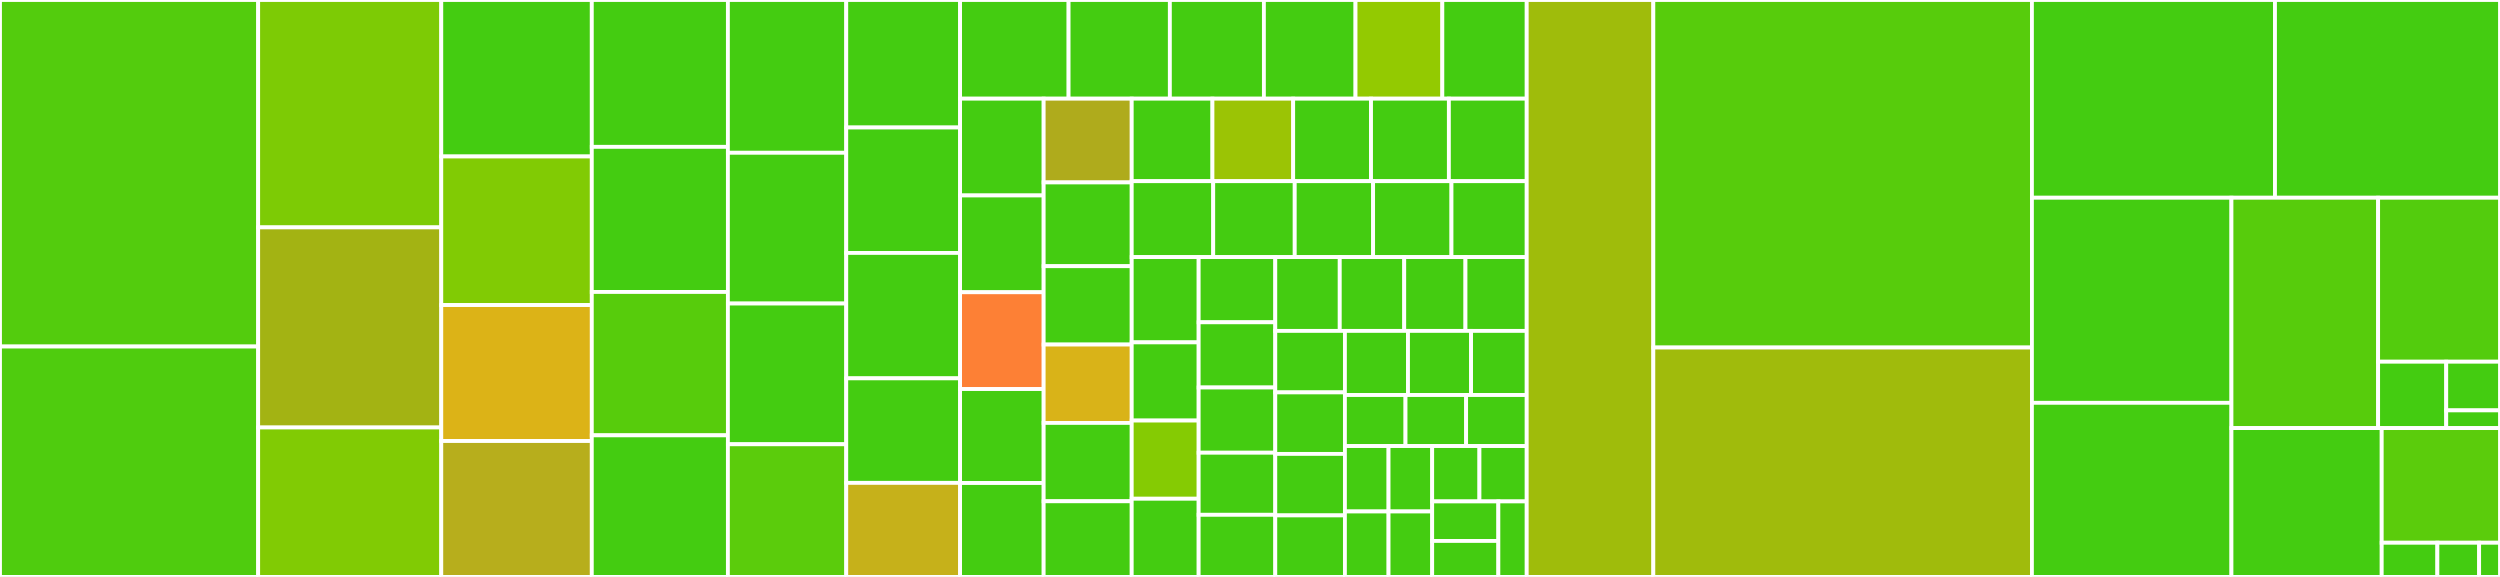 <svg baseProfile="full" width="650" height="150" viewBox="0 0 650 150" version="1.1"
xmlns="http://www.w3.org/2000/svg" xmlns:ev="http://www.w3.org/2001/xml-events"
xmlns:xlink="http://www.w3.org/1999/xlink">

<rect x="0" y="0" width="650" height="150" fill="#333333" stroke="none"/>

<style>rect.s{mask:url(#mask);}</style>
<defs>
  <pattern id="white" width="4" height="4" patternUnits="userSpaceOnUse" patternTransform="rotate(45)">
    <rect width="2" height="2" transform="translate(0,0)" fill="white"></rect>
  </pattern>
  <mask id="mask">
    <rect x="0" y="0" width="100%" height="100%" fill="url(#white)"></rect>
  </mask>
</defs>

<rect x="0" y="0" width="67.123" height="90.096" fill="#53cc0d" stroke="white" stroke-width="1" class=" tooltipped" data-content="v4/objects/projects.py"><title>v4/objects/projects.py</title></rect>
<rect x="0" y="90.096" width="67.123" height="59.904" fill="#4fcc0e" stroke="white" stroke-width="1" class=" tooltipped" data-content="v4/objects/users.py"><title>v4/objects/users.py</title></rect>
<rect x="67.123" y="0" width="47.608" height="59.122" fill="#7dcb05" stroke="white" stroke-width="1" class=" tooltipped" data-content="v4/objects/groups.py"><title>v4/objects/groups.py</title></rect>
<rect x="67.123" y="59.122" width="47.608" height="52.027" fill="#a3b313" stroke="white" stroke-width="1" class=" tooltipped" data-content="v4/objects/merge_requests.py"><title>v4/objects/merge_requests.py</title></rect>
<rect x="67.123" y="111.149" width="47.608" height="38.851" fill="#81cb04" stroke="white" stroke-width="1" class=" tooltipped" data-content="v4/objects/pipelines.py"><title>v4/objects/pipelines.py</title></rect>
<rect x="114.731" y="0" width="39.137" height="40.685" fill="#4c1" stroke="white" stroke-width="1" class=" tooltipped" data-content="v4/objects/files.py"><title>v4/objects/files.py</title></rect>
<rect x="114.731" y="40.685" width="39.137" height="38.63" fill="#81cb04" stroke="white" stroke-width="1" class=" tooltipped" data-content="v4/objects/issues.py"><title>v4/objects/issues.py</title></rect>
<rect x="114.731" y="79.315" width="39.137" height="35.342" fill="#dcb317" stroke="white" stroke-width="1" class=" tooltipped" data-content="v4/objects/jobs.py"><title>v4/objects/jobs.py</title></rect>
<rect x="114.731" y="114.658" width="39.137" height="35.342" fill="#b7ae1c" stroke="white" stroke-width="1" class=" tooltipped" data-content="v4/objects/repositories.py"><title>v4/objects/repositories.py</title></rect>
<rect x="153.868" y="0" width="35.384" height="38.182" fill="#4c1" stroke="white" stroke-width="1" class=" tooltipped" data-content="v4/objects/notes.py"><title>v4/objects/notes.py</title></rect>
<rect x="153.868" y="38.182" width="35.384" height="37.727" fill="#4c1" stroke="white" stroke-width="1" class=" tooltipped" data-content="v4/objects/snippets.py"><title>v4/objects/snippets.py</title></rect>
<rect x="153.868" y="75.909" width="35.384" height="37.273" fill="#57cc0c" stroke="white" stroke-width="1" class=" tooltipped" data-content="v4/objects/commits.py"><title>v4/objects/commits.py</title></rect>
<rect x="153.868" y="113.182" width="35.384" height="36.818" fill="#4c1" stroke="white" stroke-width="1" class=" tooltipped" data-content="v4/objects/__init__.py"><title>v4/objects/__init__.py</title></rect>
<rect x="189.253" y="0" width="30.774" height="39.721" fill="#4c1" stroke="white" stroke-width="1" class=" tooltipped" data-content="v4/objects/events.py"><title>v4/objects/events.py</title></rect>
<rect x="189.253" y="39.721" width="30.774" height="39.199" fill="#4c1" stroke="white" stroke-width="1" class=" tooltipped" data-content="v4/objects/packages.py"><title>v4/objects/packages.py</title></rect>
<rect x="189.253" y="78.92" width="30.774" height="36.585" fill="#4c1" stroke="white" stroke-width="1" class=" tooltipped" data-content="v4/objects/merge_request_approvals.py"><title>v4/objects/merge_request_approvals.py</title></rect>
<rect x="189.253" y="115.505" width="30.774" height="34.495" fill="#5bcc0c" stroke="white" stroke-width="1" class=" tooltipped" data-content="v4/objects/runners.py"><title>v4/objects/runners.py</title></rect>
<rect x="220.026" y="0" width="29.594" height="33.152" fill="#4c1" stroke="white" stroke-width="1" class=" tooltipped" data-content="v4/objects/templates.py"><title>v4/objects/templates.py</title></rect>
<rect x="220.026" y="33.152" width="29.594" height="32.609" fill="#4c1" stroke="white" stroke-width="1" class=" tooltipped" data-content="v4/objects/award_emojis.py"><title>v4/objects/award_emojis.py</title></rect>
<rect x="220.026" y="65.761" width="29.594" height="32.609" fill="#4c1" stroke="white" stroke-width="1" class=" tooltipped" data-content="v4/objects/milestones.py"><title>v4/objects/milestones.py</title></rect>
<rect x="220.026" y="98.37" width="29.594" height="27.174" fill="#4c1" stroke="white" stroke-width="1" class=" tooltipped" data-content="v4/objects/members.py"><title>v4/objects/members.py</title></rect>
<rect x="220.026" y="125.543" width="29.594" height="24.457" fill="#c6b11a" stroke="white" stroke-width="1" class=" tooltipped" data-content="v4/objects/epics.py"><title>v4/objects/epics.py</title></rect>
<rect x="249.621" y="0" width="28.212" height="25.655" fill="#4c1" stroke="white" stroke-width="1" class=" tooltipped" data-content="v4/objects/labels.py"><title>v4/objects/labels.py</title></rect>
<rect x="277.832" y="0" width="26.331" height="25.655" fill="#4c1" stroke="white" stroke-width="1" class=" tooltipped" data-content="v4/objects/artifacts.py"><title>v4/objects/artifacts.py</title></rect>
<rect x="304.163" y="0" width="24.45" height="25.655" fill="#4c1" stroke="white" stroke-width="1" class=" tooltipped" data-content="v4/objects/job_token_scope.py"><title>v4/objects/job_token_scope.py</title></rect>
<rect x="328.613" y="0" width="23.823" height="25.655" fill="#4c1" stroke="white" stroke-width="1" class=" tooltipped" data-content="v4/objects/statistics.py"><title>v4/objects/statistics.py</title></rect>
<rect x="352.436" y="0" width="22.569" height="25.655" fill="#93ca01" stroke="white" stroke-width="1" class=" tooltipped" data-content="v4/objects/hooks.py"><title>v4/objects/hooks.py</title></rect>
<rect x="375.006" y="0" width="21.942" height="25.655" fill="#4c1" stroke="white" stroke-width="1" class=" tooltipped" data-content="v4/objects/container_registry.py"><title>v4/objects/container_registry.py</title></rect>
<rect x="249.621" y="25.655" width="21.73" height="25.165" fill="#4c1" stroke="white" stroke-width="1" class=" tooltipped" data-content="v4/objects/boards.py"><title>v4/objects/boards.py</title></rect>
<rect x="249.621" y="50.82" width="21.73" height="25.165" fill="#4c1" stroke="white" stroke-width="1" class=" tooltipped" data-content="v4/objects/discussions.py"><title>v4/objects/discussions.py</title></rect>
<rect x="249.621" y="75.985" width="21.73" height="25.165" fill="#fd8035" stroke="white" stroke-width="1" class=" tooltipped" data-content="v4/objects/geo_nodes.py"><title>v4/objects/geo_nodes.py</title></rect>
<rect x="249.621" y="101.15" width="21.73" height="24.425" fill="#4c1" stroke="white" stroke-width="1" class=" tooltipped" data-content="v4/objects/ci_lint.py"><title>v4/objects/ci_lint.py</title></rect>
<rect x="249.621" y="125.575" width="21.73" height="24.425" fill="#4c1" stroke="white" stroke-width="1" class=" tooltipped" data-content="v4/objects/invitations.py"><title>v4/objects/invitations.py</title></rect>
<rect x="271.351" y="25.655" width="22.895" height="21.778" fill="#afab1c" stroke="white" stroke-width="1" class=" tooltipped" data-content="v4/objects/clusters.py"><title>v4/objects/clusters.py</title></rect>
<rect x="271.351" y="47.433" width="22.895" height="21.778" fill="#4c1" stroke="white" stroke-width="1" class=" tooltipped" data-content="v4/objects/environments.py"><title>v4/objects/environments.py</title></rect>
<rect x="271.351" y="69.211" width="22.895" height="20.373" fill="#4c1" stroke="white" stroke-width="1" class=" tooltipped" data-content="v4/objects/export_import.py"><title>v4/objects/export_import.py</title></rect>
<rect x="271.351" y="89.584" width="22.895" height="20.373" fill="#d9b318" stroke="white" stroke-width="1" class=" tooltipped" data-content="v4/objects/ldap.py"><title>v4/objects/ldap.py</title></rect>
<rect x="271.351" y="109.957" width="22.895" height="20.373" fill="#4c1" stroke="white" stroke-width="1" class=" tooltipped" data-content="v4/objects/secure_files.py"><title>v4/objects/secure_files.py</title></rect>
<rect x="271.351" y="130.33" width="22.895" height="19.67" fill="#4c1" stroke="white" stroke-width="1" class=" tooltipped" data-content="v4/objects/deploy_keys.py"><title>v4/objects/deploy_keys.py</title></rect>
<rect x="294.246" y="25.655" width="20.99" height="21.455" fill="#4c1" stroke="white" stroke-width="1" class=" tooltipped" data-content="v4/objects/deploy_tokens.py"><title>v4/objects/deploy_tokens.py</title></rect>
<rect x="315.236" y="25.655" width="20.99" height="21.455" fill="#9bc405" stroke="white" stroke-width="1" class=" tooltipped" data-content="v4/objects/deployments.py"><title>v4/objects/deployments.py</title></rect>
<rect x="336.226" y="25.655" width="20.241" height="21.455" fill="#4c1" stroke="white" stroke-width="1" class=" tooltipped" data-content="v4/objects/audit_events.py"><title>v4/objects/audit_events.py</title></rect>
<rect x="356.467" y="25.655" width="20.241" height="21.455" fill="#4c1" stroke="white" stroke-width="1" class=" tooltipped" data-content="v4/objects/branches.py"><title>v4/objects/branches.py</title></rect>
<rect x="376.708" y="25.655" width="20.241" height="21.455" fill="#4c1" stroke="white" stroke-width="1" class=" tooltipped" data-content="v4/objects/variables.py"><title>v4/objects/variables.py</title></rect>
<rect x="294.246" y="47.11" width="21.193" height="19.732" fill="#4c1" stroke="white" stroke-width="1" class=" tooltipped" data-content="v4/objects/sidekiq.py"><title>v4/objects/sidekiq.py</title></rect>
<rect x="315.438" y="47.11" width="21.193" height="19.732" fill="#4c1" stroke="white" stroke-width="1" class=" tooltipped" data-content="v4/objects/wikis.py"><title>v4/objects/wikis.py</title></rect>
<rect x="336.631" y="47.11" width="20.377" height="19.732" fill="#4c1" stroke="white" stroke-width="1" class=" tooltipped" data-content="v4/objects/bulk_imports.py"><title>v4/objects/bulk_imports.py</title></rect>
<rect x="357.008" y="47.11" width="20.377" height="19.732" fill="#4c1" stroke="white" stroke-width="1" class=" tooltipped" data-content="v4/objects/pages.py"><title>v4/objects/pages.py</title></rect>
<rect x="377.386" y="47.11" width="19.562" height="19.732" fill="#4c1" stroke="white" stroke-width="1" class=" tooltipped" data-content="v4/objects/releases.py"><title>v4/objects/releases.py</title></rect>
<rect x="294.246" y="66.842" width="17.407" height="22.175" fill="#4c1" stroke="white" stroke-width="1" class=" tooltipped" data-content="v4/objects/topics.py"><title>v4/objects/topics.py</title></rect>
<rect x="294.246" y="89.018" width="17.407" height="20.327" fill="#4c1" stroke="white" stroke-width="1" class=" tooltipped" data-content="v4/objects/notification_settings.py"><title>v4/objects/notification_settings.py</title></rect>
<rect x="294.246" y="109.345" width="17.407" height="20.327" fill="#85cb03" stroke="white" stroke-width="1" class=" tooltipped" data-content="v4/objects/settings.py"><title>v4/objects/settings.py</title></rect>
<rect x="294.246" y="129.673" width="17.407" height="20.327" fill="#4c1" stroke="white" stroke-width="1" class=" tooltipped" data-content="v4/objects/todos.py"><title>v4/objects/todos.py</title></rect>
<rect x="311.653" y="66.842" width="19.922" height="16.954" fill="#4c1" stroke="white" stroke-width="1" class=" tooltipped" data-content="v4/objects/custom_attributes.py"><title>v4/objects/custom_attributes.py</title></rect>
<rect x="311.653" y="83.797" width="19.922" height="16.954" fill="#4c1" stroke="white" stroke-width="1" class=" tooltipped" data-content="v4/objects/status_checks.py"><title>v4/objects/status_checks.py</title></rect>
<rect x="311.653" y="100.751" width="19.922" height="16.954" fill="#4c1" stroke="white" stroke-width="1" class=" tooltipped" data-content="v4/objects/tags.py"><title>v4/objects/tags.py</title></rect>
<rect x="311.653" y="117.706" width="19.922" height="16.147" fill="#4c1" stroke="white" stroke-width="1" class=" tooltipped" data-content="v4/objects/badges.py"><title>v4/objects/badges.py</title></rect>
<rect x="311.653" y="133.853" width="19.922" height="16.147" fill="#4c1" stroke="white" stroke-width="1" class=" tooltipped" data-content="v4/objects/features.py"><title>v4/objects/features.py</title></rect>
<rect x="331.574" y="66.842" width="16.762" height="19.19" fill="#4c1" stroke="white" stroke-width="1" class=" tooltipped" data-content="v4/objects/push_rules.py"><title>v4/objects/push_rules.py</title></rect>
<rect x="348.337" y="66.842" width="16.762" height="19.19" fill="#4c1" stroke="white" stroke-width="1" class=" tooltipped" data-content="v4/objects/resource_groups.py"><title>v4/objects/resource_groups.py</title></rect>
<rect x="365.099" y="66.842" width="15.924" height="19.19" fill="#4c1" stroke="white" stroke-width="1" class=" tooltipped" data-content="v4/objects/integrations.py"><title>v4/objects/integrations.py</title></rect>
<rect x="381.024" y="66.842" width="15.924" height="19.19" fill="#4c1" stroke="white" stroke-width="1" class=" tooltipped" data-content="v4/objects/namespaces.py"><title>v4/objects/namespaces.py</title></rect>
<rect x="331.574" y="86.033" width="18.103" height="15.992" fill="#4c1" stroke="white" stroke-width="1" class=" tooltipped" data-content="v4/objects/appearance.py"><title>v4/objects/appearance.py</title></rect>
<rect x="331.574" y="102.024" width="18.103" height="15.992" fill="#4c1" stroke="white" stroke-width="1" class=" tooltipped" data-content="v4/objects/draft_notes.py"><title>v4/objects/draft_notes.py</title></rect>
<rect x="331.574" y="118.016" width="18.103" height="15.992" fill="#4c1" stroke="white" stroke-width="1" class=" tooltipped" data-content="v4/objects/iterations.py"><title>v4/objects/iterations.py</title></rect>
<rect x="331.574" y="134.008" width="18.103" height="15.992" fill="#4c1" stroke="white" stroke-width="1" class=" tooltipped" data-content="v4/objects/personal_access_tokens.py"><title>v4/objects/personal_access_tokens.py</title></rect>
<rect x="349.678" y="86.033" width="16.4" height="16.672" fill="#4c1" stroke="white" stroke-width="1" class=" tooltipped" data-content="v4/objects/keys.py"><title>v4/objects/keys.py</title></rect>
<rect x="366.078" y="86.033" width="16.4" height="16.672" fill="#4c1" stroke="white" stroke-width="1" class=" tooltipped" data-content="v4/objects/member_roles.py"><title>v4/objects/member_roles.py</title></rect>
<rect x="382.478" y="86.033" width="14.47" height="16.672" fill="#4c1" stroke="white" stroke-width="1" class=" tooltipped" data-content="v4/objects/access_requests.py"><title>v4/objects/access_requests.py</title></rect>
<rect x="349.678" y="102.705" width="15.757" height="13.27" fill="#4c1" stroke="white" stroke-width="1" class=" tooltipped" data-content="v4/objects/package_protection_rules.py"><title>v4/objects/package_protection_rules.py</title></rect>
<rect x="365.435" y="102.705" width="15.757" height="13.27" fill="#4c1" stroke="white" stroke-width="1" class=" tooltipped" data-content="v4/objects/registry_protection_repository_rules.py"><title>v4/objects/registry_protection_repository_rules.py</title></rect>
<rect x="381.191" y="102.705" width="15.757" height="13.27" fill="#4c1" stroke="white" stroke-width="1" class=" tooltipped" data-content="v4/objects/registry_protection_rules.py"><title>v4/objects/registry_protection_rules.py</title></rect>
<rect x="349.678" y="115.975" width="11.345" height="17.013" fill="#4c1" stroke="white" stroke-width="1" class=" tooltipped" data-content="v4/objects/broadcast_messages.py"><title>v4/objects/broadcast_messages.py</title></rect>
<rect x="349.678" y="132.987" width="11.345" height="17.013" fill="#4c1" stroke="white" stroke-width="1" class=" tooltipped" data-content="v4/objects/group_access_tokens.py"><title>v4/objects/group_access_tokens.py</title></rect>
<rect x="361.023" y="115.975" width="11.345" height="17.013" fill="#4c1" stroke="white" stroke-width="1" class=" tooltipped" data-content="v4/objects/project_access_tokens.py"><title>v4/objects/project_access_tokens.py</title></rect>
<rect x="361.023" y="132.987" width="11.345" height="17.013" fill="#4c1" stroke="white" stroke-width="1" class=" tooltipped" data-content="v4/objects/triggers.py"><title>v4/objects/triggers.py</title></rect>
<rect x="372.368" y="115.975" width="12.29" height="14.395" fill="#4c1" stroke="white" stroke-width="1" class=" tooltipped" data-content="v4/objects/applications.py"><title>v4/objects/applications.py</title></rect>
<rect x="384.658" y="115.975" width="12.29" height="14.395" fill="#4c1" stroke="white" stroke-width="1" class=" tooltipped" data-content="v4/objects/cluster_agents.py"><title>v4/objects/cluster_agents.py</title></rect>
<rect x="372.368" y="130.37" width="17.206" height="10.282" fill="#4c1" stroke="white" stroke-width="1" class=" tooltipped" data-content="v4/objects/service_accounts.py"><title>v4/objects/service_accounts.py</title></rect>
<rect x="372.368" y="140.652" width="17.206" height="9.348" fill="#4c1" stroke="white" stroke-width="1" class=" tooltipped" data-content="v4/objects/merge_trains.py"><title>v4/objects/merge_trains.py</title></rect>
<rect x="389.574" y="130.37" width="7.374" height="19.63" fill="#4c1" stroke="white" stroke-width="1" class=" tooltipped" data-content="v4/objects/reviewers.py"><title>v4/objects/reviewers.py</title></rect>
<rect x="396.948" y="0" width="32.918" height="150" fill="#9fbc0b" stroke="white" stroke-width="1" class=" tooltipped" data-content="v4/cli.py"><title>v4/cli.py</title></rect>
<rect x="429.866" y="0" width="98.433" height="90.359" fill="#57cc0c" stroke="white" stroke-width="1" class=" tooltipped" data-content="client.py"><title>client.py</title></rect>
<rect x="429.866" y="90.359" width="98.433" height="59.641" fill="#a0bb0c" stroke="white" stroke-width="1" class=" tooltipped" data-content="mixins.py"><title>mixins.py</title></rect>
<rect x="528.299" y="0" width="63.197" height="51.41" fill="#4c1" stroke="white" stroke-width="1" class=" tooltipped" data-content="base.py"><title>base.py</title></rect>
<rect x="591.496" y="0" width="58.504" height="51.41" fill="#4c1" stroke="white" stroke-width="1" class=" tooltipped" data-content="config.py"><title>config.py</title></rect>
<rect x="528.299" y="51.41" width="51.878" height="53.326" fill="#4c1" stroke="white" stroke-width="1" class=" tooltipped" data-content="exceptions.py"><title>exceptions.py</title></rect>
<rect x="528.299" y="104.735" width="51.878" height="45.265" fill="#4c1" stroke="white" stroke-width="1" class=" tooltipped" data-content="cli.py"><title>cli.py</title></rect>
<rect x="580.177" y="51.41" width="38.134" height="59.891" fill="#57cc0c" stroke="white" stroke-width="1" class=" tooltipped" data-content="utils.py"><title>utils.py</title></rect>
<rect x="618.311" y="51.41" width="31.689" height="42.634" fill="#53cc0d" stroke="white" stroke-width="1" class=" tooltipped" data-content="_backends/requests_backend.py"><title>_backends/requests_backend.py</title></rect>
<rect x="618.311" y="94.044" width="17.708" height="17.257" fill="#4c1" stroke="white" stroke-width="1" class=" tooltipped" data-content="_backends/graphql.py"><title>_backends/graphql.py</title></rect>
<rect x="636.02" y="94.044" width="13.98" height="12.655" fill="#4c1" stroke="white" stroke-width="1" class=" tooltipped" data-content="_backends/protocol.py"><title>_backends/protocol.py</title></rect>
<rect x="636.02" y="106.699" width="13.98" height="4.602" fill="#4c1" stroke="white" stroke-width="1" class=" tooltipped" data-content="_backends/__init__.py"><title>_backends/__init__.py</title></rect>
<rect x="580.177" y="111.301" width="39.068" height="38.699" fill="#4c1" stroke="white" stroke-width="1" class=" tooltipped" data-content="const.py"><title>const.py</title></rect>
<rect x="619.245" y="111.301" width="30.755" height="29.809" fill="#5bcc0c" stroke="white" stroke-width="1" class=" tooltipped" data-content="types.py"><title>types.py</title></rect>
<rect x="619.245" y="141.11" width="14.473" height="8.89" fill="#4c1" stroke="white" stroke-width="1" class=" tooltipped" data-content="__init__.py"><title>__init__.py</title></rect>
<rect x="633.718" y="141.11" width="10.855" height="8.89" fill="#4c1" stroke="white" stroke-width="1" class=" tooltipped" data-content="_version.py"><title>_version.py</title></rect>
<rect x="644.573" y="141.11" width="5.427" height="8.89" fill="#4c1" stroke="white" stroke-width="1" class=" tooltipped" data-content="__main__.py"><title>__main__.py</title></rect>
</svg>